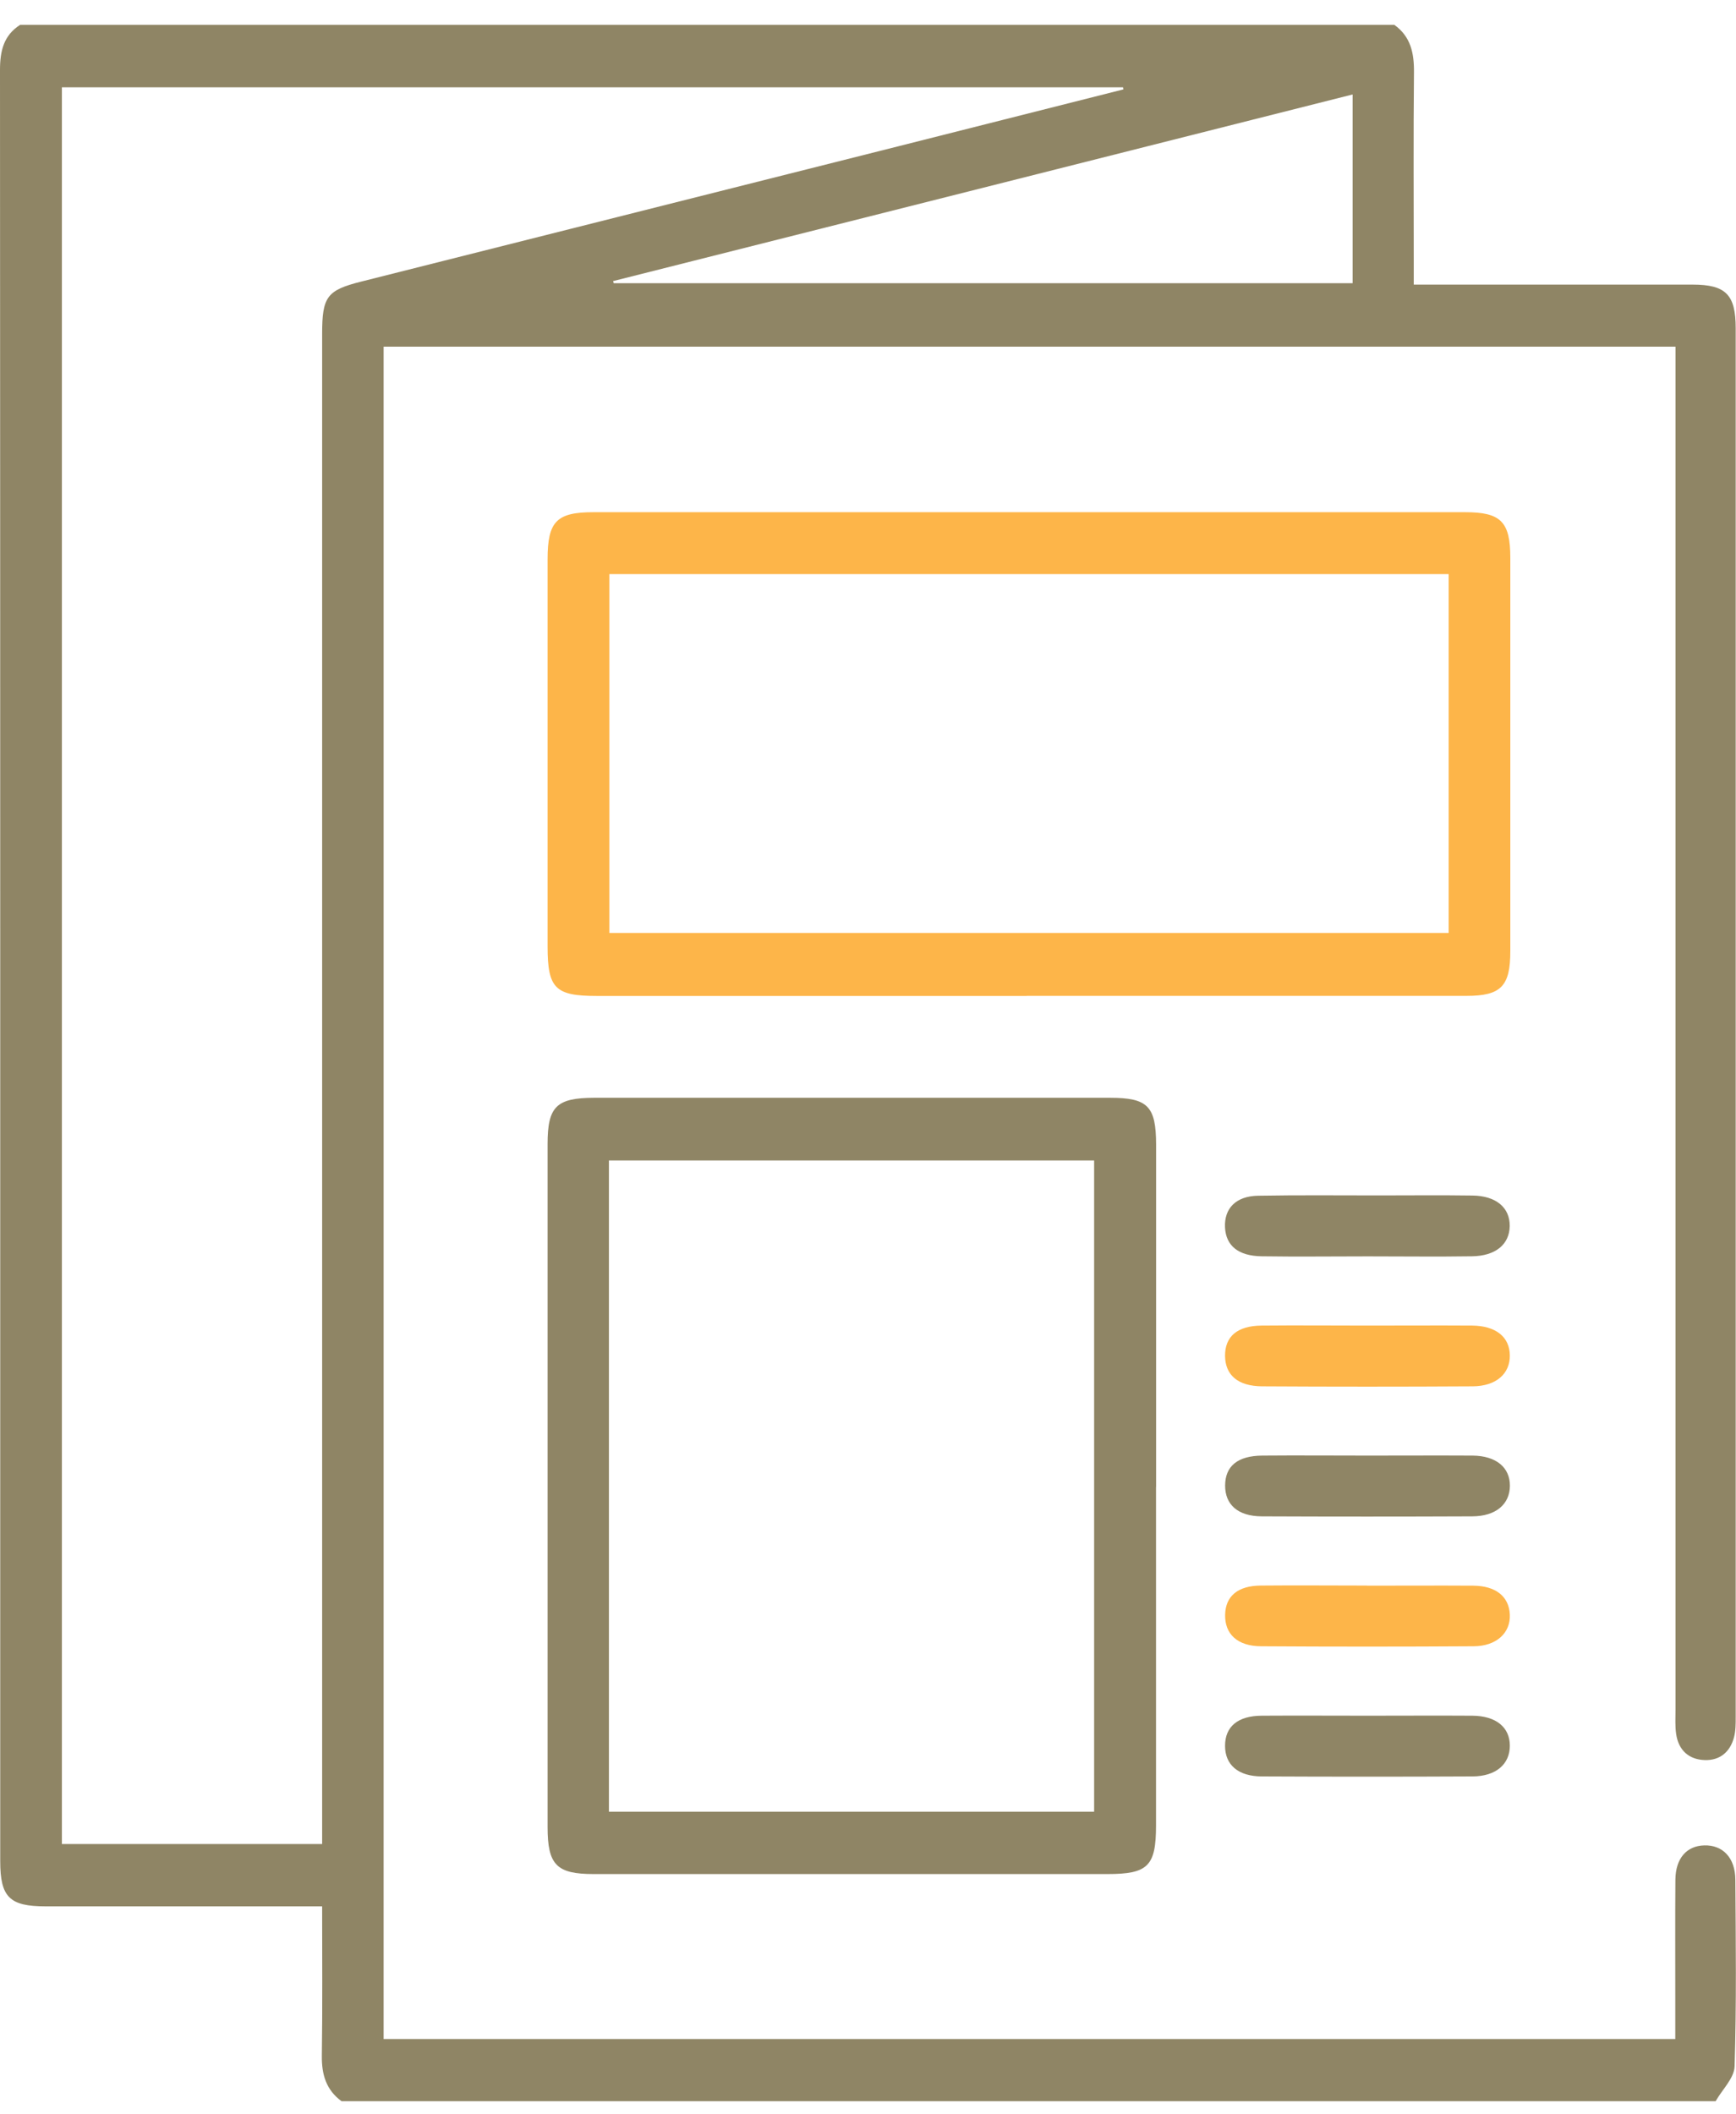 <svg width="46" height="56" viewBox="0 0 46 56" fill="none" xmlns="http://www.w3.org/2000/svg">
<g clip-path="url(#clip0_210_631)">
<path d="M36.946 0.658C37.382 0.97 37.472 1.406 37.467 1.919C37.45 3.584 37.461 5.25 37.461 6.912C37.461 7.105 37.461 7.295 37.461 7.538C37.956 7.538 38.395 7.538 38.836 7.538C40.842 7.538 42.847 7.538 44.85 7.538C45.73 7.538 45.992 7.804 45.992 8.694C45.992 20.955 45.992 33.22 45.992 45.481C45.992 45.66 45.992 45.844 45.947 46.014C45.843 46.407 45.567 46.631 45.17 46.617C44.748 46.603 44.476 46.354 44.414 45.926C44.383 45.716 44.397 45.498 44.397 45.283C44.397 33.486 44.397 21.689 44.397 9.892V9.181H10.165V54.007H44.391C44.391 53.639 44.391 53.27 44.391 52.899C44.391 51.86 44.386 50.823 44.394 49.784C44.4 49.22 44.692 48.889 45.159 48.877C45.648 48.863 45.98 49.203 45.983 49.787C45.994 51.432 46.014 53.081 45.963 54.726C45.955 55.041 45.634 55.344 45.46 55.653H9.051C8.643 55.355 8.522 54.947 8.528 54.449C8.547 53.149 8.536 51.849 8.536 50.492C8.292 50.492 8.1 50.492 7.912 50.492C5.679 50.492 3.443 50.492 1.209 50.492C0.253 50.492 0.006 50.248 0.006 49.294C0.006 33.483 0.008 17.667 0 1.853C0 1.352 0.096 0.936 0.534 0.658H36.943H36.946ZM29.766 2.369C29.766 2.349 29.76 2.332 29.757 2.312H1.64V48.841H8.536C8.536 48.569 8.536 48.336 8.536 48.104C8.536 35.018 8.536 21.933 8.536 8.847C8.536 7.861 8.66 7.688 9.568 7.459C14.31 6.264 19.055 5.071 23.797 3.876C25.786 3.374 27.774 2.87 29.763 2.369H29.766ZM35.841 2.502C29.265 4.162 22.757 5.805 16.246 7.445C16.251 7.465 16.257 7.482 16.262 7.501H35.841V2.502Z" fill="#8F8565"/>
<path d="M27.203 26.379C23.406 26.379 19.612 26.379 15.815 26.379C14.71 26.379 14.51 26.178 14.51 25.068C14.51 21.649 14.51 18.231 14.51 14.812C14.51 13.809 14.749 13.566 15.728 13.566C23.426 13.566 31.124 13.566 38.822 13.566C39.77 13.566 40.02 13.818 40.02 14.778C40.02 18.25 40.02 21.723 40.02 25.193C40.02 26.122 39.773 26.377 38.856 26.377C34.971 26.377 31.087 26.377 27.203 26.377V26.379ZM16.147 15.206V24.711H38.386V15.206H16.147Z" fill="#FDB549"/>
<path d="M30.632 39.386C30.632 42.374 30.632 45.362 30.632 48.351C30.632 49.424 30.418 49.636 29.349 49.636C24.809 49.636 20.267 49.636 15.728 49.636C14.749 49.636 14.51 49.393 14.51 48.393C14.51 42.363 14.51 36.333 14.51 30.299C14.51 29.308 14.743 29.079 15.742 29.076C20.301 29.076 24.857 29.076 29.416 29.076C30.412 29.076 30.632 29.3 30.634 30.311C30.634 33.336 30.634 36.358 30.634 39.383L30.632 39.386ZM16.135 47.985H28.992V30.736H16.135V47.985Z" fill="#8F8565"/>
<path d="M36.26 38.553C37.18 38.553 38.102 38.548 39.022 38.553C39.646 38.559 40.012 38.868 40.009 39.355C40.004 39.842 39.638 40.159 39.011 40.162C37.151 40.17 35.292 40.17 33.433 40.162C32.8 40.159 32.46 39.85 32.463 39.343C32.466 38.831 32.795 38.559 33.444 38.553C34.384 38.545 35.321 38.553 36.26 38.553Z" fill="#8F8565"/>
<path d="M36.224 41.998C37.163 41.998 38.1 41.992 39.039 41.998C39.638 42.003 39.984 42.286 40.007 42.762C40.029 43.249 39.652 43.601 39.047 43.603C37.171 43.615 35.293 43.615 33.417 43.603C32.792 43.601 32.452 43.281 32.463 42.768C32.474 42.275 32.798 42 33.408 41.995C34.348 41.986 35.284 41.995 36.224 41.995V41.998Z" fill="#FDB549"/>
<path d="M36.252 45.442C37.172 45.442 38.095 45.436 39.014 45.442C39.642 45.447 40.007 45.748 40.007 46.237C40.007 46.727 39.639 47.048 39.017 47.05C37.158 47.059 35.299 47.059 33.44 47.05C32.81 47.05 32.461 46.745 32.461 46.24C32.461 45.73 32.801 45.444 33.437 45.442C34.376 45.436 35.313 45.442 36.252 45.442Z" fill="#8F8565"/>
<path d="M36.247 35.109C37.166 35.109 38.089 35.103 39.009 35.109C39.639 35.115 40.002 35.412 40.007 35.899C40.013 36.384 39.644 36.715 39.023 36.718C37.164 36.729 35.304 36.729 33.445 36.718C32.801 36.715 32.467 36.42 32.461 35.913C32.458 35.398 32.784 35.115 33.431 35.109C34.371 35.1 35.307 35.109 36.247 35.109Z" fill="#FDB549"/>
<path d="M36.246 33.276C35.307 33.276 34.37 33.288 33.431 33.274C32.809 33.265 32.486 32.993 32.46 32.512C32.435 32.008 32.747 31.679 33.338 31.67C34.401 31.651 35.461 31.662 36.525 31.662C37.357 31.662 38.19 31.653 39.019 31.665C39.644 31.673 40.009 31.985 40.004 32.472C39.998 32.956 39.633 33.265 39.005 33.274C38.086 33.288 37.163 33.276 36.243 33.276H36.246Z" fill="#8F8565"/>
</g>
<defs>
<clipPath id="clip0_210_631">
<rect width="46" height="55" fill="white" transform="translate(0 0.658)"/>
</clipPath>
</defs>
</svg>
